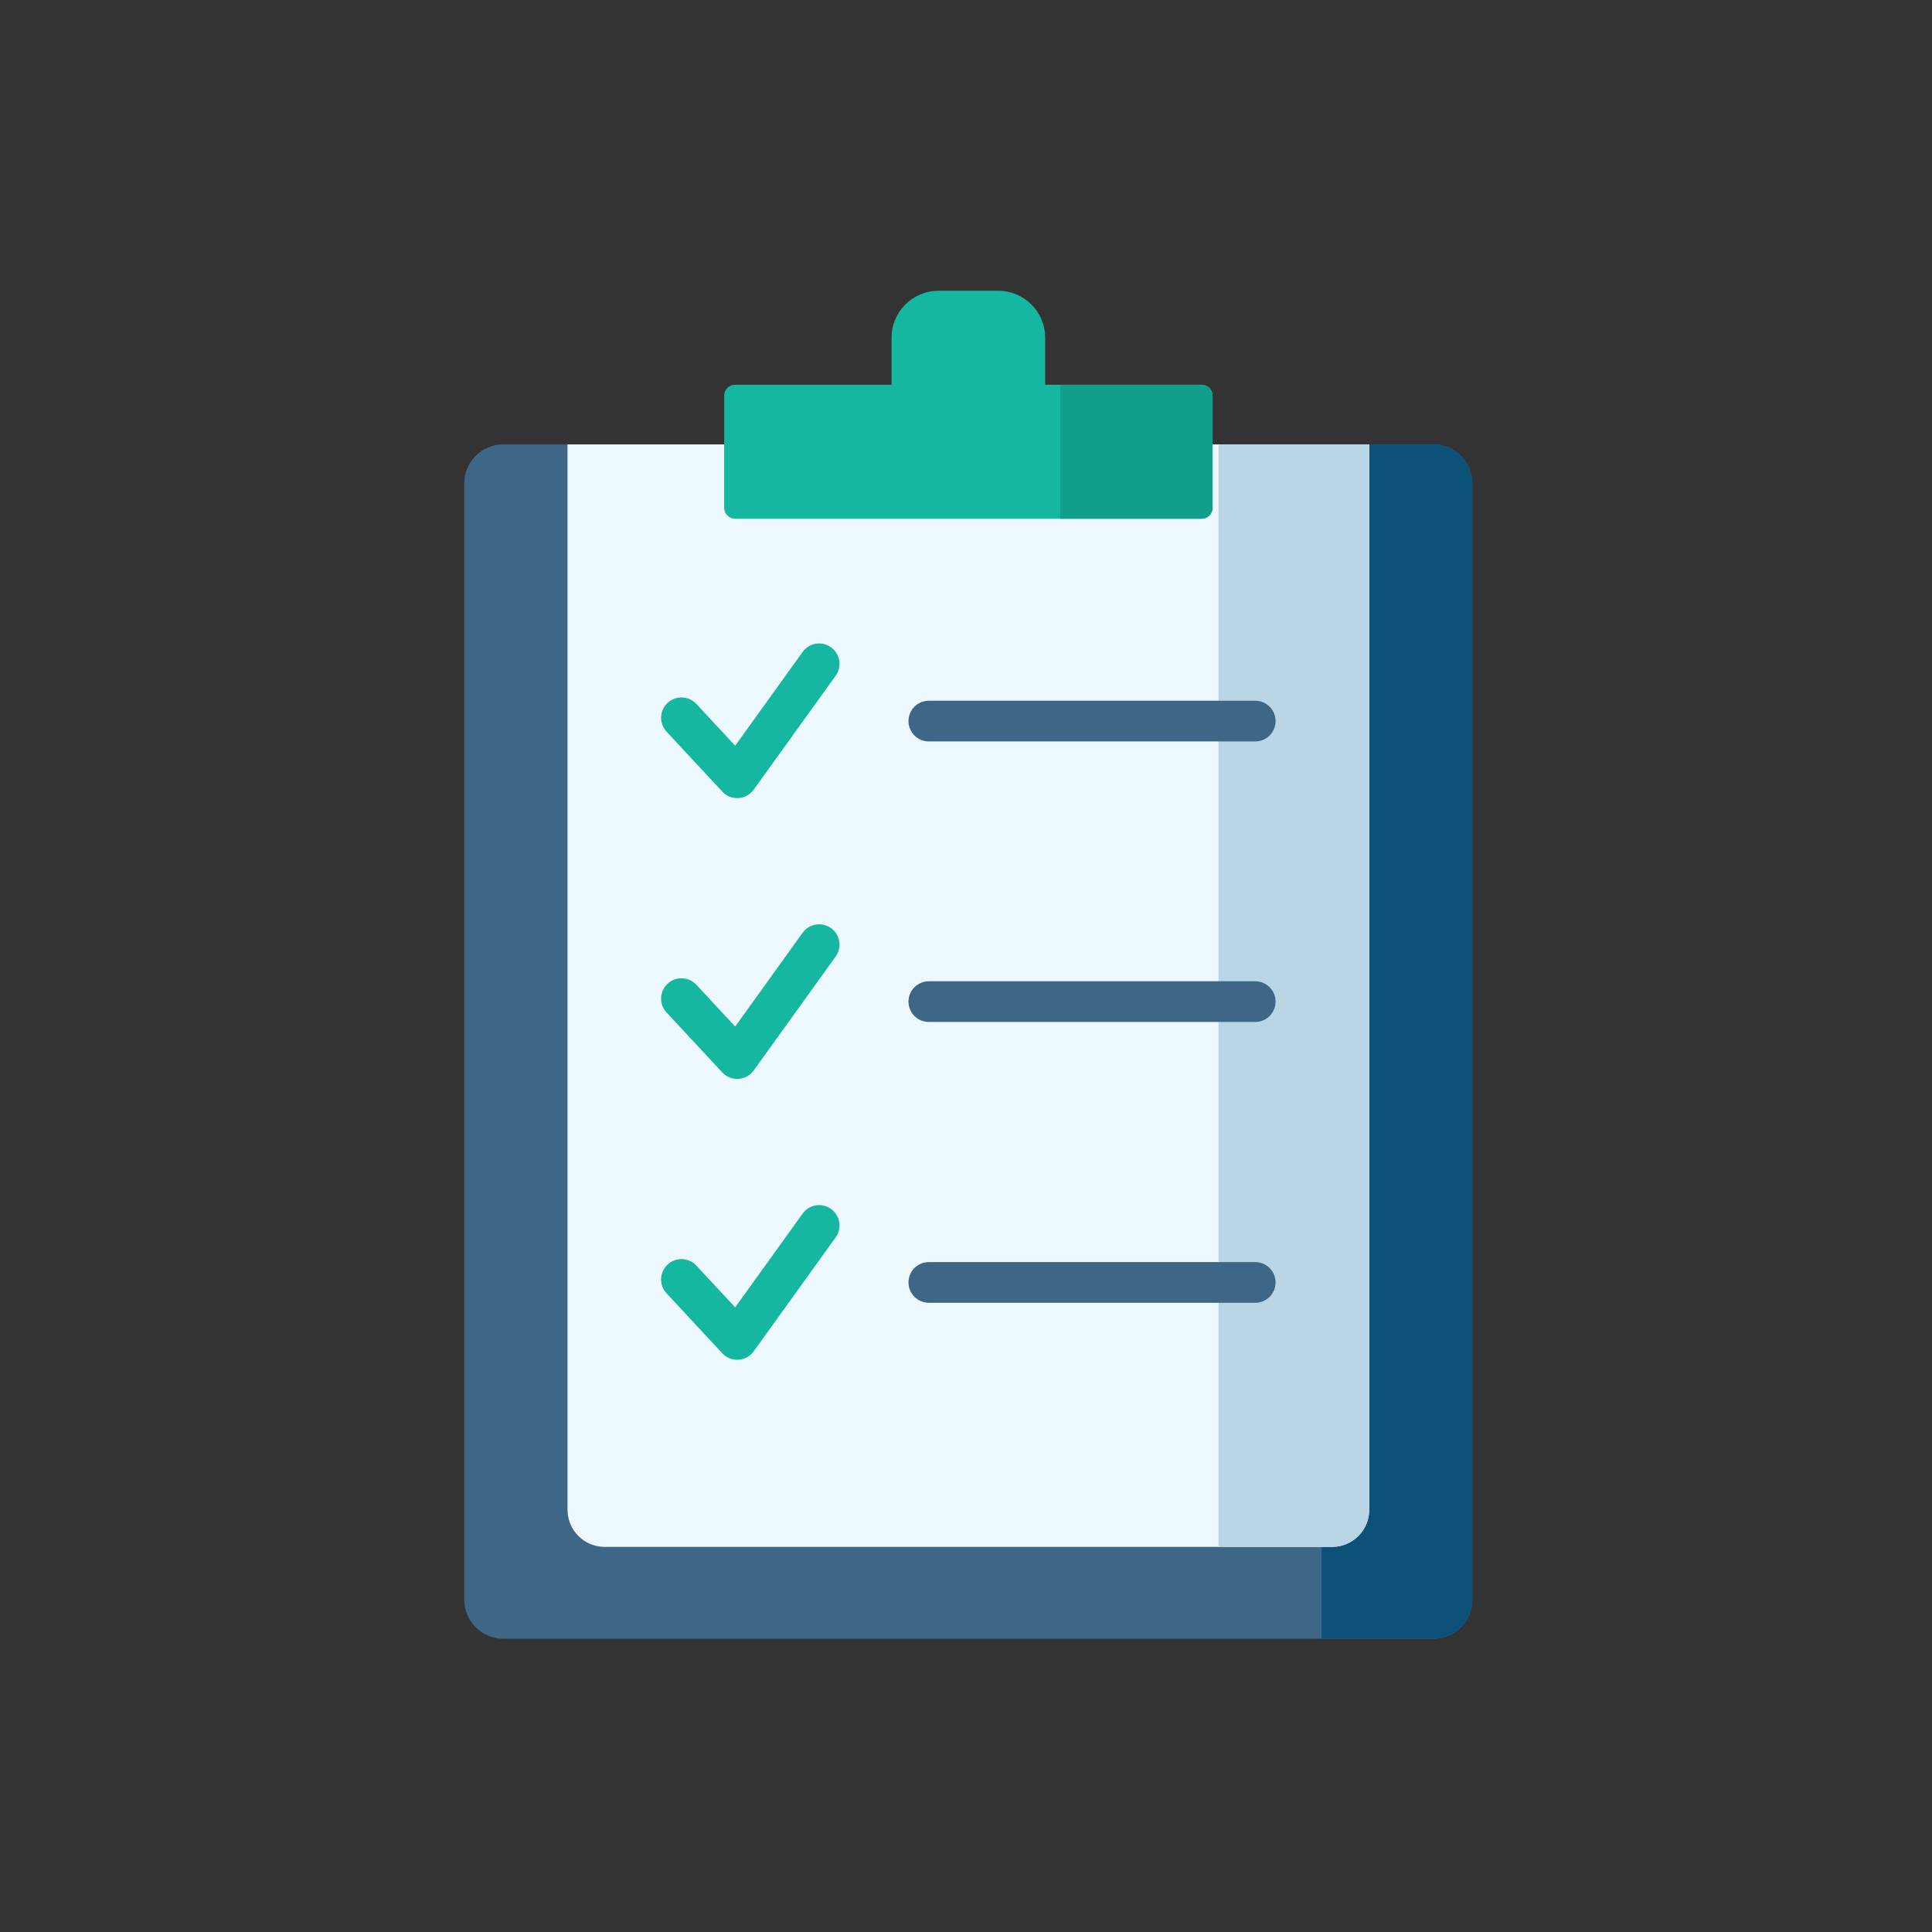 <svg width="95" height="95" viewBox="0 0 95 95" fill="none" xmlns="http://www.w3.org/2000/svg">
<rect x="0" y="0" width="95" height="95" fill="#333333" stroke="none"/>
<g clip-path="url(#clip0_4301_1021)">
<path d="M70.481 80.58H24.747C23.687 80.58 22.828 79.721 22.828 78.661V23.771C22.828 22.711 23.687 21.852 24.747 21.852H70.481C71.541 21.852 72.4 22.711 72.4 23.771V78.661C72.4 79.721 71.541 80.58 70.481 80.58Z" fill="#3D6687"/>
<path d="M70.482 21.852H64.984V80.58H70.482C71.542 80.58 72.401 79.721 72.401 78.661V23.771C72.401 22.711 71.542 21.852 70.482 21.852Z" fill="#0C5177"/>
<path d="M65.497 76.064H29.735C28.725 76.064 27.906 75.245 27.906 74.235V21.852H67.326V74.235C67.326 75.245 66.507 76.064 65.497 76.064Z" fill="#EEF8FF"/>
<path d="M59.914 21.852V76.064H65.502C66.512 76.064 67.331 75.245 67.331 74.235V21.852H59.914Z" fill="#BAD5E5"/>
<path d="M51.393 18.918V16.608C51.393 15.332 50.359 14.298 49.083 14.298H46.149C44.873 14.298 43.839 15.332 43.839 16.608V18.918H36.144C35.849 18.918 35.609 19.157 35.609 19.453V24.973C35.609 25.268 35.849 25.507 36.144 25.507H59.088C59.383 25.507 59.623 25.268 59.623 24.973V19.453C59.623 19.157 59.383 18.918 59.088 18.918H51.393Z" fill="#15B7A0"/>
<path d="M59.091 18.918H52.133V25.507H59.091C59.387 25.507 59.626 25.268 59.626 24.973V19.452C59.626 19.157 59.387 18.918 59.091 18.918Z" fill="#119E8A"/>
<path d="M40.864 45.638C40.415 45.315 39.79 45.417 39.467 45.865L36.15 50.477L34.241 48.423C33.865 48.018 33.232 47.995 32.827 48.371C32.422 48.747 32.399 49.38 32.775 49.785L35.516 52.734C35.706 52.938 35.972 53.053 36.249 53.053C36.27 53.053 36.291 53.053 36.311 53.051C36.611 53.033 36.886 52.881 37.061 52.637L41.091 47.034C41.414 46.585 41.312 45.96 40.864 45.638Z" fill="#15B7A0"/>
<path d="M61.722 62.059H45.672C45.12 62.059 44.672 62.507 44.672 63.06C44.672 63.612 45.12 64.06 45.672 64.06H61.722C62.275 64.06 62.722 63.612 62.722 63.06C62.722 62.507 62.275 62.059 61.722 62.059Z" fill="#3D6687"/>
<path d="M40.863 59.446C40.415 59.123 39.789 59.226 39.467 59.674L36.15 64.285L34.241 62.231C33.865 61.827 33.232 61.803 32.827 62.18C32.422 62.556 32.399 63.189 32.775 63.594L35.516 66.543C35.706 66.747 35.972 66.862 36.249 66.862C36.27 66.862 36.291 66.862 36.311 66.86C36.611 66.841 36.886 66.689 37.061 66.446L41.091 60.843C41.414 60.394 41.312 59.769 40.863 59.446Z" fill="#15B7A0"/>
<path d="M44.672 35.457C44.672 36.01 45.12 36.458 45.672 36.458H61.722C62.275 36.458 62.722 36.01 62.722 35.457C62.722 34.904 62.275 34.456 61.722 34.456H45.672C45.12 34.456 44.672 34.904 44.672 35.457Z" fill="#3D6687"/>
<path d="M40.863 31.829C40.415 31.506 39.789 31.608 39.467 32.057L36.15 36.668L34.241 34.614C33.865 34.209 33.232 34.186 32.827 34.562C32.422 34.938 32.399 35.572 32.775 35.976L35.516 38.925C35.706 39.13 35.972 39.245 36.249 39.245C36.27 39.245 36.291 39.244 36.311 39.243C36.611 39.224 36.886 39.072 37.061 38.829L41.091 33.225C41.414 32.777 41.312 32.151 40.863 31.829Z" fill="#15B7A0"/>
<path d="M44.672 49.252C44.672 49.804 45.12 50.252 45.672 50.252H61.722C62.275 50.252 62.722 49.804 62.722 49.252C62.722 48.699 62.275 48.251 61.722 48.251H45.672C45.12 48.251 44.672 48.699 44.672 49.252Z" fill="#3D6687"/>
</g>
<defs>
<clipPath id="clip0_4301_1021">
<rect width="66.281" height="66.281" fill="white" transform="translate(14.477 14.298)"/>
</clipPath>
</defs>
</svg>
